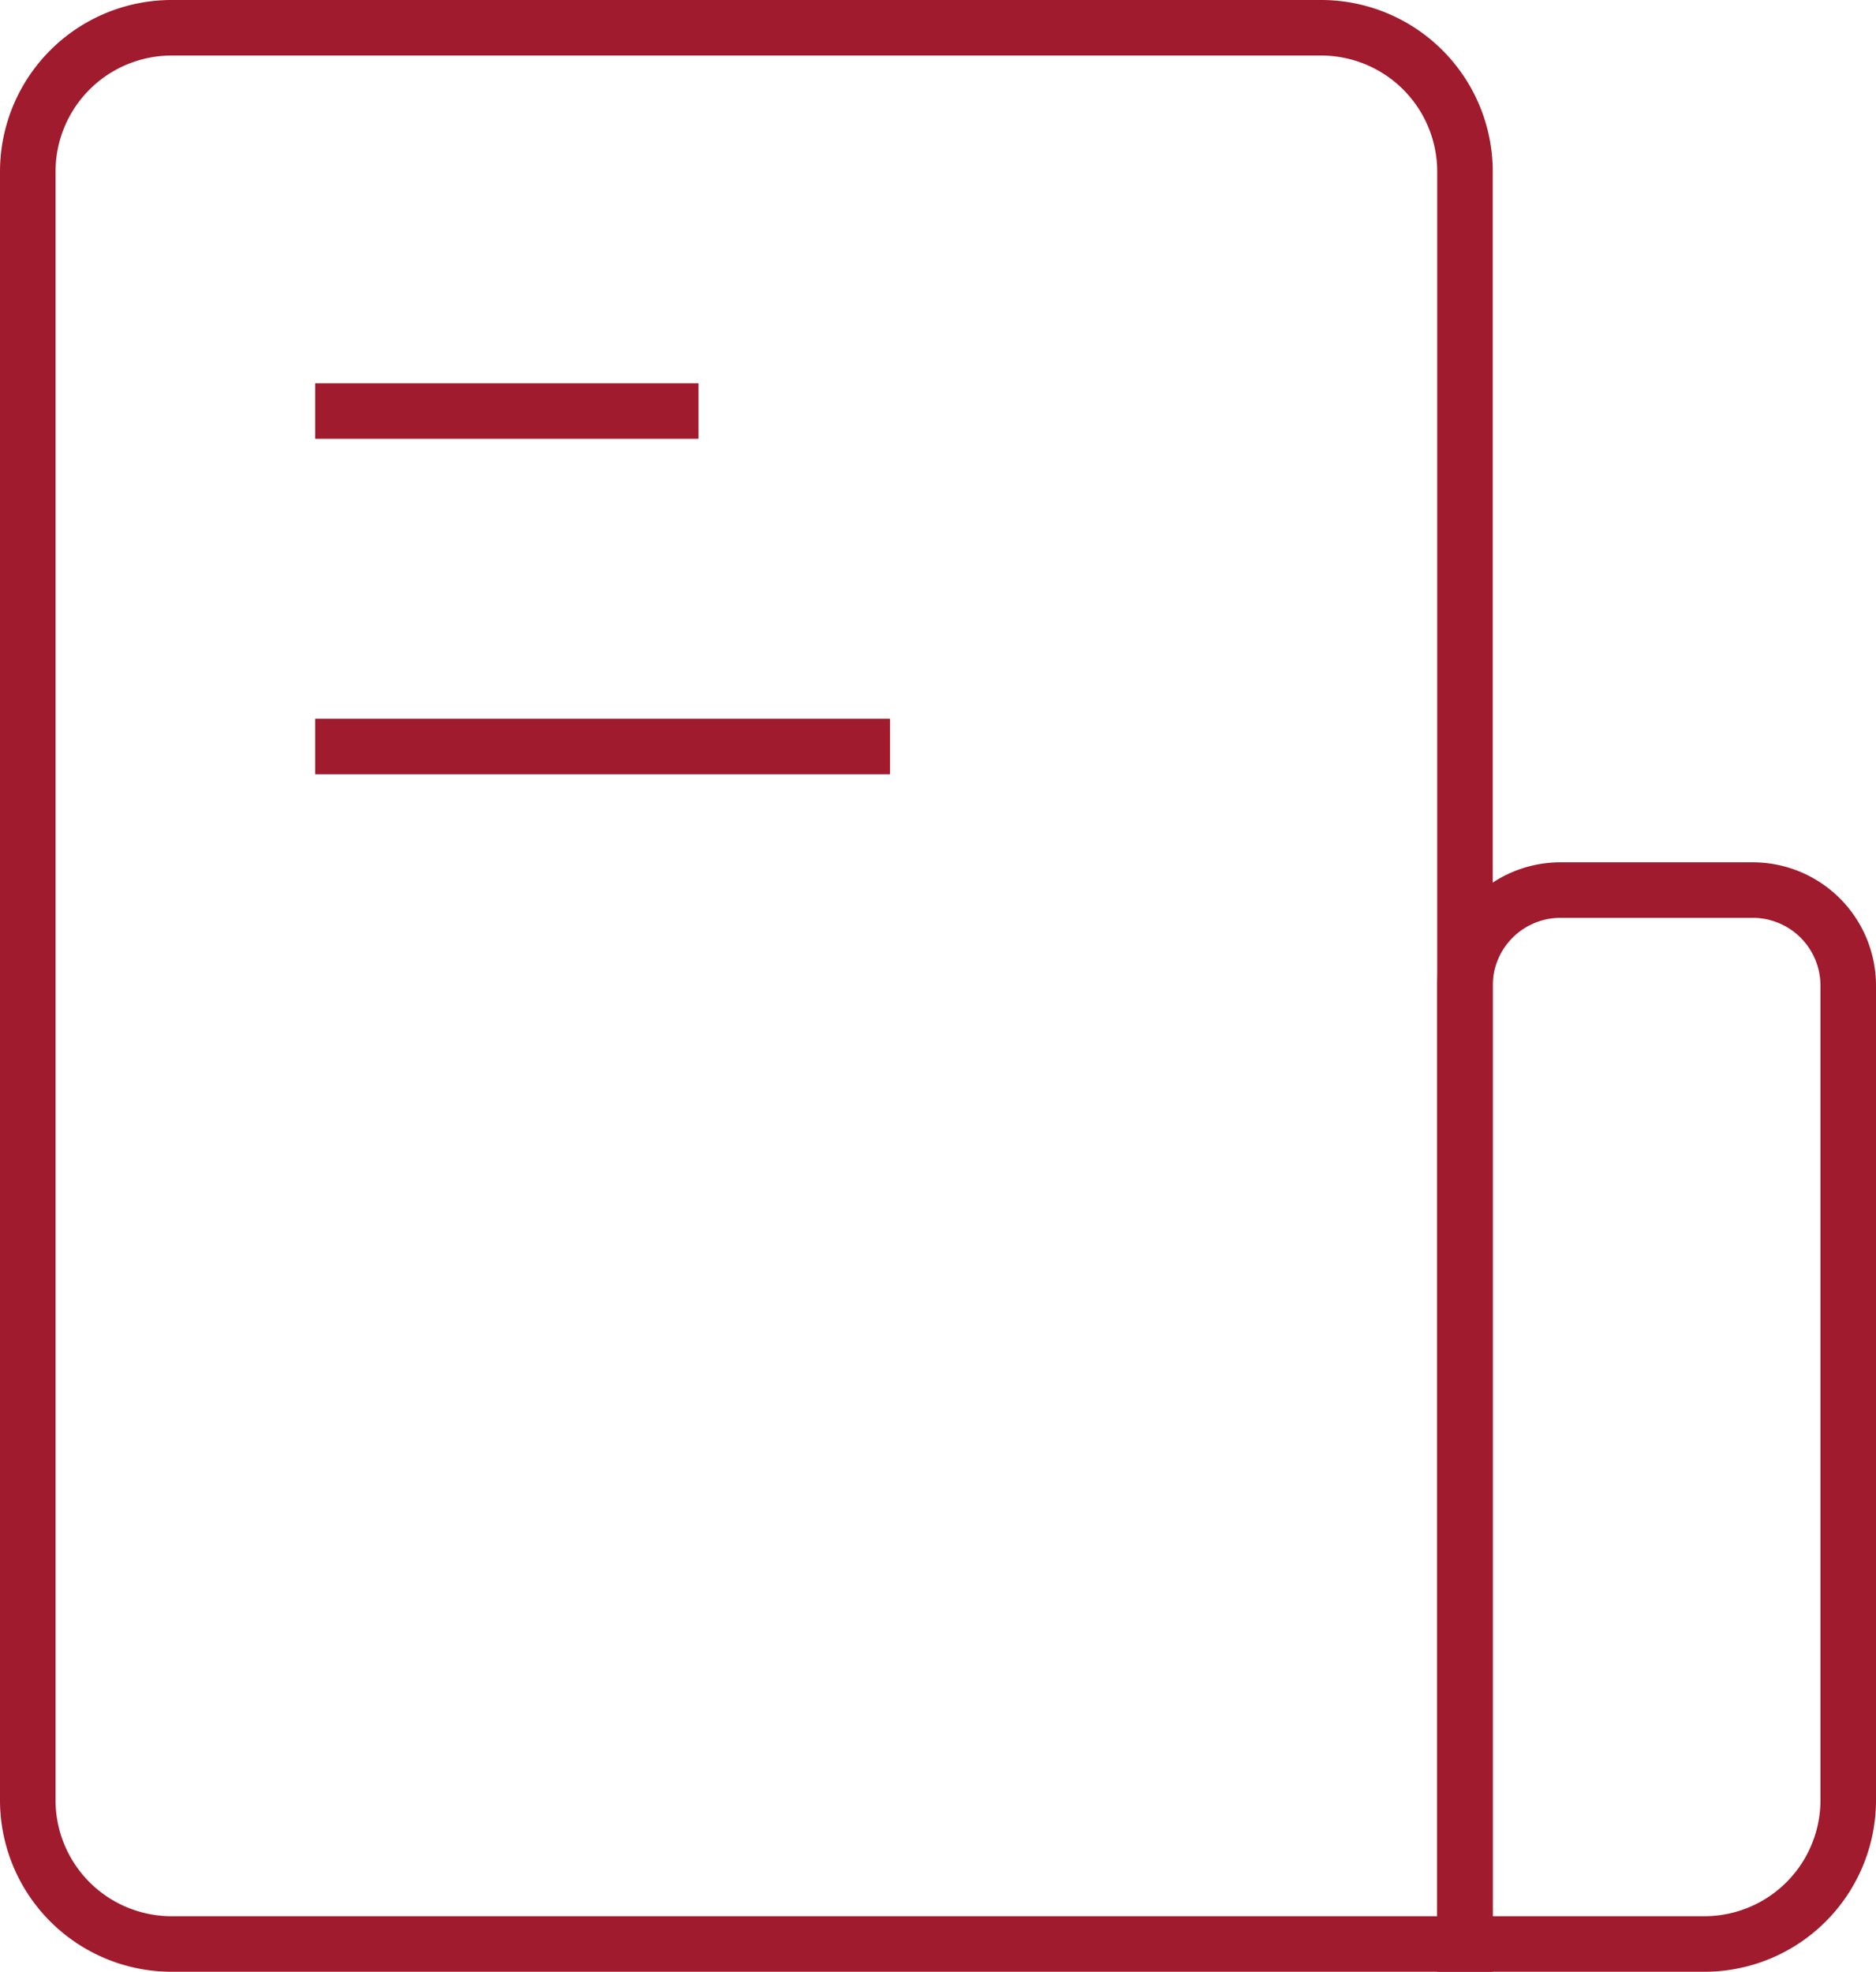 <svg xmlns="http://www.w3.org/2000/svg" viewBox="0 0 67.55 71"><defs><style>.cls-1{fill:none;stroke:#a01b2d;stroke-miterlimit:10;stroke-width:2px;}</style></defs><g id="Layer_2" data-name="Layer 2"><g id="Layer_1-2" data-name="Layer 1"><path class="cls-1" d="M1,6.18A5.18,5.18,0,0,1,6.17,1h41.4a5.18,5.18,0,0,1,5.18,5.18V70H6.17A5.18,5.18,0,0,1,1,64.82Z"/><path class="cls-1" d="M52.75,35.5a3.44,3.44,0,0,1,3.45-3.45h6.9a3.44,3.44,0,0,1,3.45,3.45V64.82A5.18,5.18,0,0,1,61.37,70H52.75Z"/><path class="cls-1" d="M11.35,14.8h13.8"/><path class="cls-1" d="M11.35,26.88h20.7"/></g></g></svg>